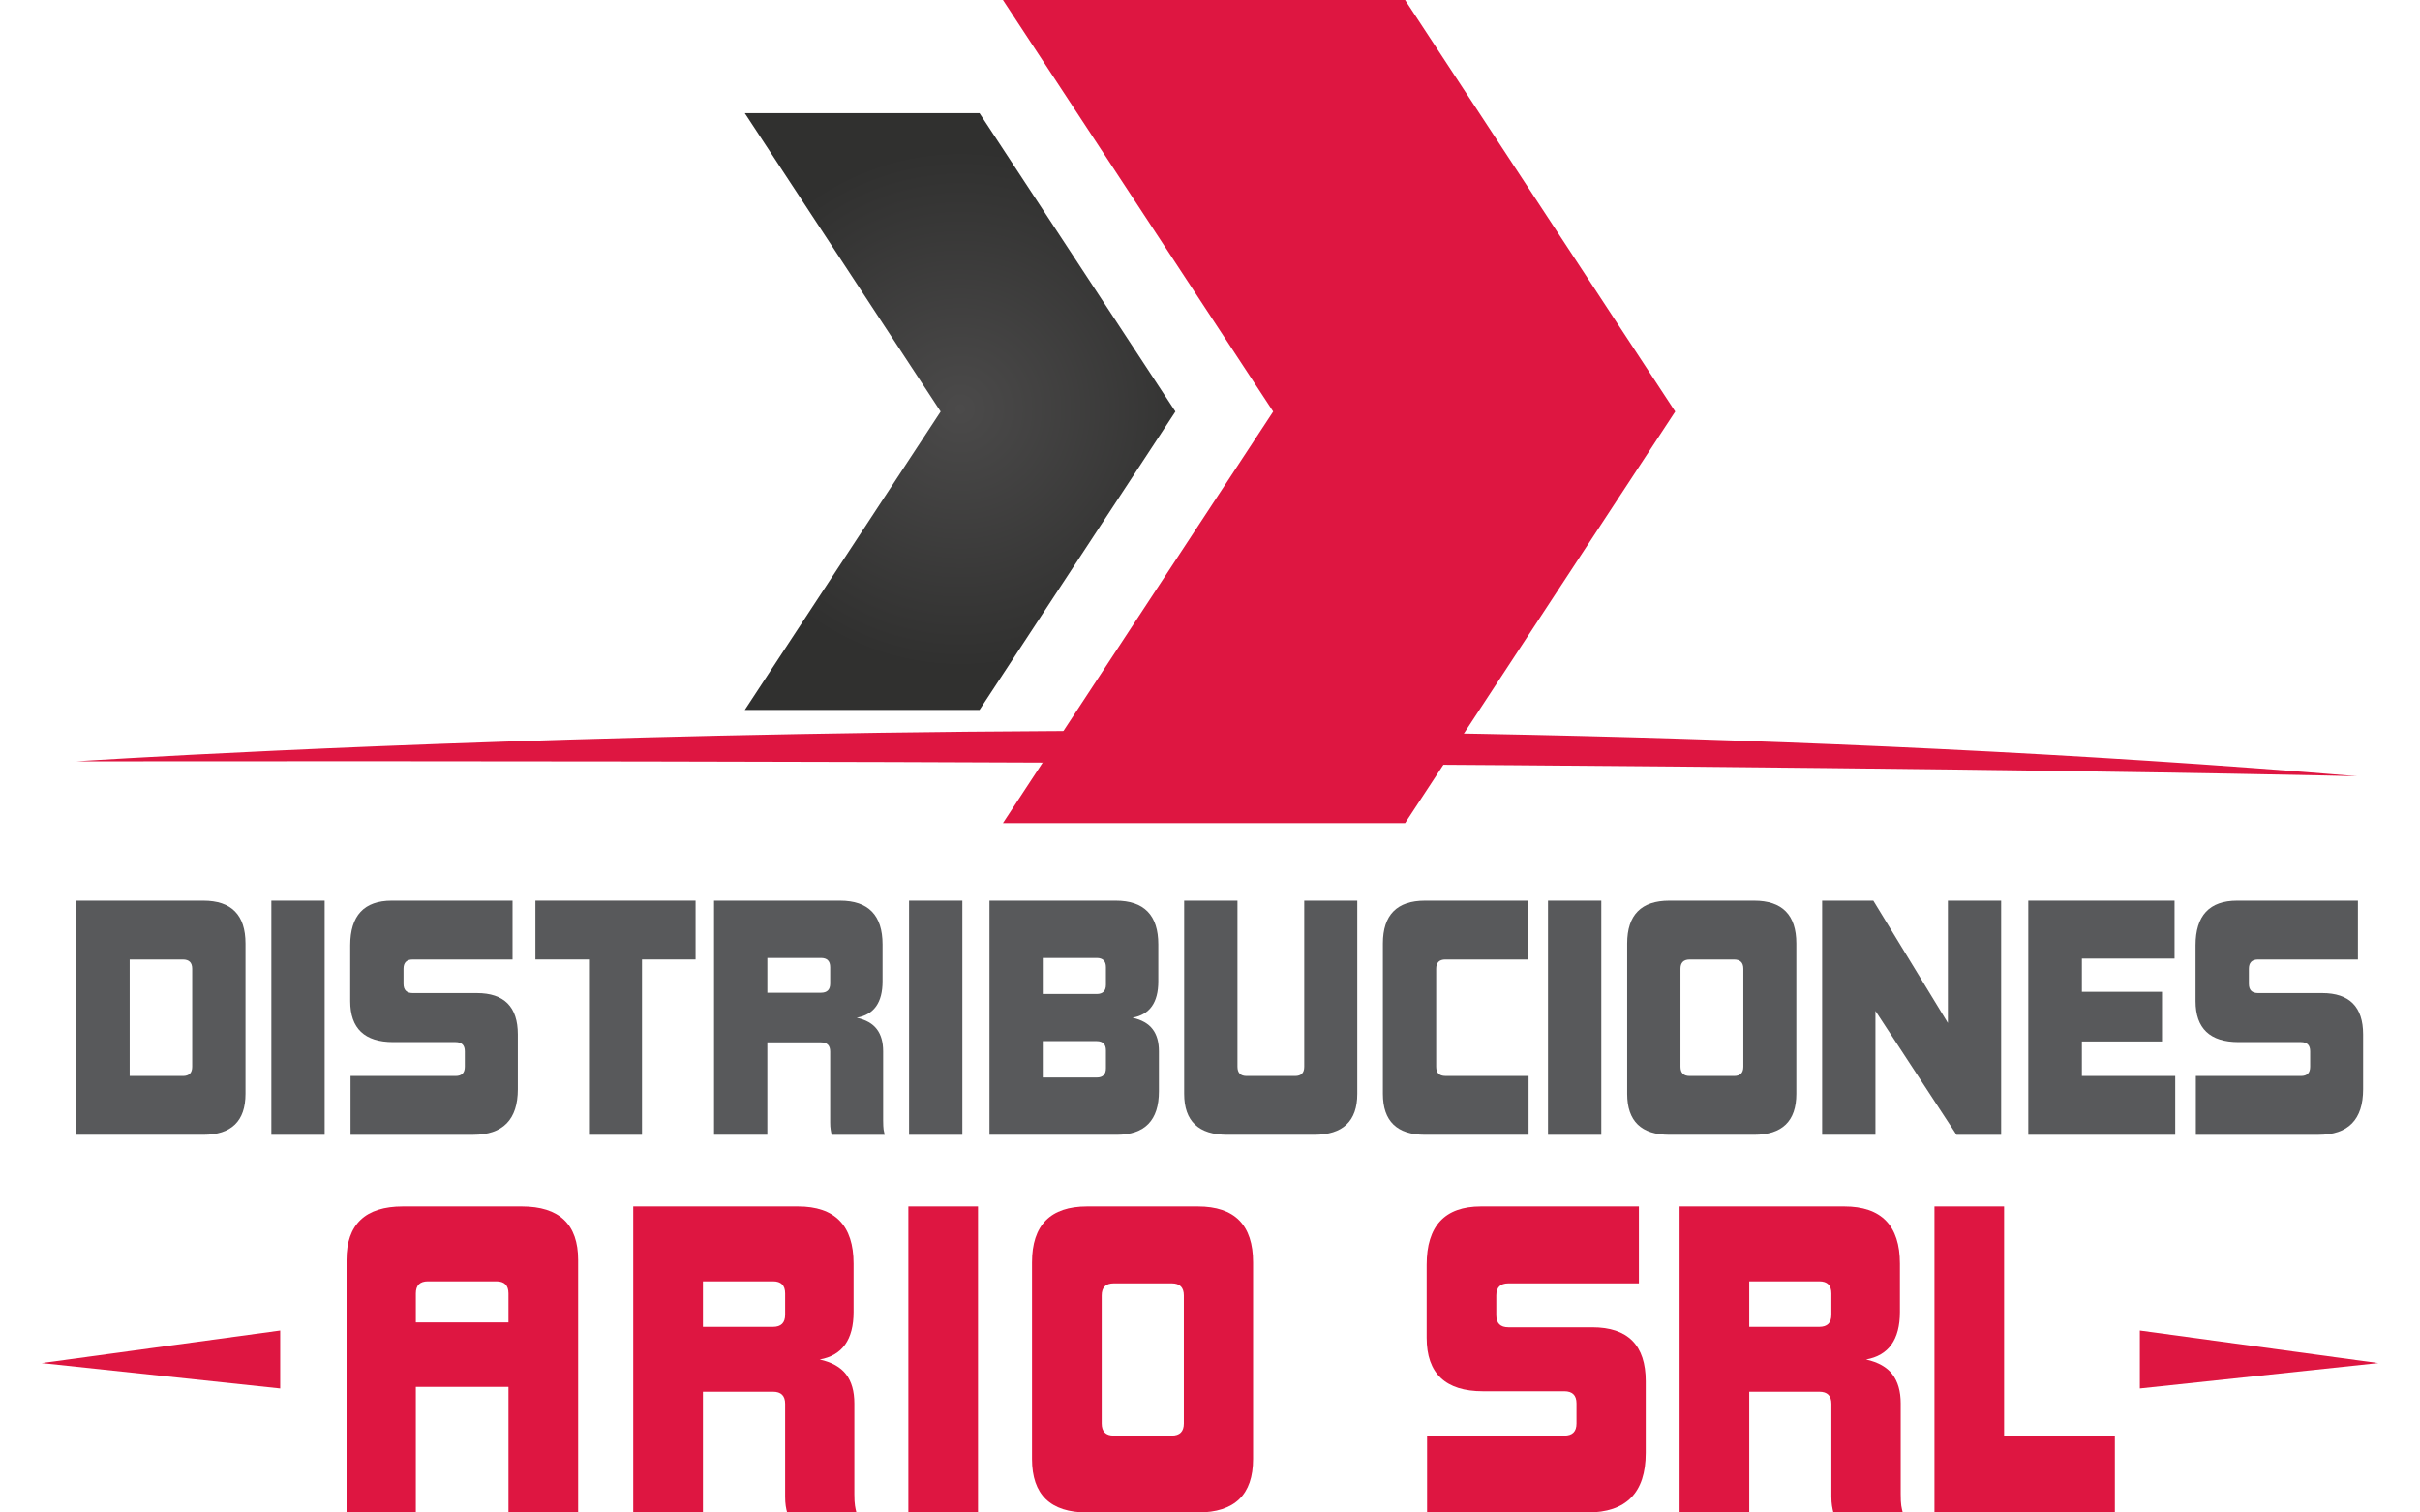 <?xml version="1.0" encoding="utf-8"?>
<!-- Generator: Adobe Illustrator 16.0.0, SVG Export Plug-In . SVG Version: 6.00 Build 0)  -->
<!DOCTYPE svg PUBLIC "-//W3C//DTD SVG 1.1//EN" "http://www.w3.org/Graphics/SVG/1.1/DTD/svg11.dtd">
<svg version="1.1" id="Layer_1" xmlns="http://www.w3.org/2000/svg" xmlns:xlink="http://www.w3.org/1999/xlink" x="0px" y="0px"
	 width="160px" height="100px" viewBox="-18 0 160 100" enable-background="new -18 0 160 100" xml:space="preserve">
<g>
	<g>
		<g>
			<g>
				<path fill="#58595B" d="M-12.951,75.027V59.549h8.393c1.857,0,2.789,0.943,2.789,2.832v9.941c0,1.802-0.932,2.705-2.789,2.705
					H-12.951L-12.951,75.027z M-5.293,64.051c0-0.406-0.205-0.611-0.611-0.611h-3.523v7.7h3.523c0.406,0,0.611-0.204,0.611-0.612
					V64.051z"/>
				<path fill="#58595B" d="M-0.059,75.027V59.549h3.524v15.479H-0.059L-0.059,75.027z"/>
				<path fill="#58595B" d="M5.176,75.027V71.14h6.946c0.408,0,0.611-0.204,0.611-0.612V69.51c0-0.407-0.204-0.61-0.611-0.61H8.006
					c-1.901,0-2.851-0.903-2.851-2.71V62.5c0-1.966,0.917-2.951,2.749-2.951h7.983v3.891H9.289c-0.406,0-0.609,0.205-0.609,0.611
					v0.996c0,0.409,0.204,0.613,0.609,0.613h4.239c1.804,0,2.709,0.909,2.709,2.729v3.625c0,2.009-0.986,3.014-2.954,3.014H5.176z"
					/>
				<path fill="#58595B" d="M20.941,75.027V63.438h-3.542v-3.89h10.589v3.89h-3.542v11.589H20.941z"/>
				<path fill="#58595B" d="M36.99,75.027c-0.028-0.094-0.049-0.205-0.07-0.338c-0.022-0.127-0.032-0.285-0.032-0.475v-4.687
					c0-0.408-0.203-0.61-0.61-0.61h-3.545v6.109H29.21V59.549h8.33c1.873,0,2.811,0.963,2.811,2.893v2.444
					c0,1.399-0.568,2.201-1.711,2.402c0.611,0.136,1.056,0.388,1.333,0.757c0.279,0.365,0.417,0.854,0.417,1.465v4.58
					c0,0.274,0.013,0.471,0.029,0.596c0.023,0.121,0.046,0.234,0.073,0.342H36.99L36.99,75.027z M36.889,63.947
					c0-0.404-0.203-0.61-0.61-0.61h-3.545v2.3h3.545c0.407,0,0.61-0.203,0.61-0.609V63.947z"/>
				<path fill="#58595B" d="M42.104,75.027V59.549h3.523v15.479H42.104L42.104,75.027z"/>
				<path fill="#58595B" d="M47.42,75.027V59.549h8.35c1.875,0,2.812,0.963,2.812,2.893v2.444c0,1.399-0.569,2.201-1.709,2.402
					c0.611,0.136,1.055,0.388,1.333,0.757c0.28,0.365,0.417,0.854,0.417,1.465v2.646c0,1.914-0.93,2.871-2.792,2.871H47.42
					L47.42,75.027z M55.119,63.947c0-0.404-0.205-0.61-0.609-0.61h-3.566v2.384h3.566c0.404,0,0.609-0.205,0.609-0.611V63.947z
					 M55.119,69.451c0-0.41-0.205-0.615-0.609-0.615h-3.566v2.405h3.566c0.404,0,0.609-0.203,0.609-0.612V69.451z"/>
				<path fill="#58595B" d="M63.143,75.027c-1.901,0-2.851-0.904-2.851-2.707V59.549h3.524v10.979c0,0.408,0.203,0.612,0.607,0.612
					h3.201c0.407,0,0.607-0.204,0.607-0.612V59.549h3.506v12.773c0,1.802-0.949,2.705-2.852,2.705H63.143L63.143,75.027z"/>
				<path fill="#58595B" d="M76.219,75.027c-1.857,0-2.789-0.904-2.789-2.707v-9.941c0-1.889,0.932-2.83,2.789-2.83h6.805v3.89
					h-5.46c-0.407,0-0.61,0.205-0.61,0.611v6.477c0,0.408,0.203,0.61,0.61,0.61h5.499v3.887h-6.844V75.027z"/>
				<path fill="#58595B" d="M84.347,75.027V59.549h3.524v15.479H84.347L84.347,75.027z"/>
				<path fill="#58595B" d="M92.371,75.027c-1.857,0-2.789-0.904-2.789-2.707v-9.941c0-1.889,0.932-2.83,2.789-2.83h5.602
					c1.859,0,2.793,0.941,2.793,2.83v9.941c0,1.803-0.934,2.707-2.793,2.707H92.371z M97.262,64.051
					c0-0.406-0.206-0.611-0.613-0.611h-2.933c-0.407,0-0.61,0.205-0.61,0.611v6.477c0,0.408,0.203,0.612,0.61,0.612h2.933
					c0.407,0,0.613-0.204,0.613-0.612V64.051z"/>
				<path fill="#58595B" d="M111.355,75.027l-5.359-8.189v8.189h-3.524V59.549h3.384l4.93,8.086v-8.086h3.521v15.479H111.355
					L111.355,75.027z"/>
				<path fill="#58595B" d="M116.102,75.027V59.549h9.67v3.83h-6.127v2.197h5.297v3.281h-5.297v2.282h6.172v3.888H116.102z"/>
				<path fill="#58595B" d="M127.18,75.027V71.14h6.947c0.41,0,0.611-0.204,0.611-0.612V69.51c0-0.407-0.201-0.61-0.611-0.61h-4.115
					c-1.898,0-2.852-0.903-2.852-2.71V62.5c0-1.966,0.918-2.951,2.751-2.951h7.985v3.891h-6.602c-0.406,0-0.607,0.205-0.607,0.611
					v0.996c0,0.409,0.201,0.613,0.607,0.613h4.239c1.802,0,2.706,0.909,2.706,2.729v3.625c0,2.009-0.979,3.014-2.949,3.014H127.18z"
					/>
			</g>
		</g>
		<g>
			<path fill="#DE1641" d="M15.618,100v-8.305H9.492V100h-4.58V83.305c0-2.359,1.243-3.539,3.727-3.539h7.857
				c2.485,0,3.728,1.18,3.728,3.539V100H15.618z M15.618,85.516c0-0.533-0.268-0.799-0.801-0.799h-4.525
				c-0.533,0-0.799,0.266-0.799,0.799v1.918h6.125V85.516z"/>
			<path fill="#DE1641" d="M34.042,100c-0.037-0.125-0.068-0.271-0.093-0.439c-0.027-0.166-0.039-0.379-0.039-0.623v-6.125
				c0-0.534-0.268-0.799-0.801-0.799h-4.634V100h-4.608V79.766H34.76c2.449,0,3.675,1.263,3.675,3.781v3.195
				c0,1.83-0.748,2.875-2.24,3.142c0.801,0.178,1.38,0.505,1.747,0.983c0.363,0.481,0.544,1.118,0.544,1.918v5.992
				c0,0.355,0.014,0.615,0.042,0.771c0.025,0.158,0.056,0.313,0.093,0.451H34.042z M33.91,85.516c0-0.533-0.268-0.799-0.801-0.799
				h-4.634v3.01h4.634c0.532,0,0.801-0.269,0.801-0.797V85.516z"/>
			<path fill="#DE1641" d="M42.057,100V79.766h4.605V100H42.057z"/>
			<path fill="#DE1641" d="M53.879,100c-2.431,0-3.647-1.18-3.647-3.538V83.465c0-2.467,1.216-3.699,3.647-3.699h7.322
				c2.432,0,3.647,1.232,3.647,3.699v12.996c0,2.359-1.215,3.538-3.647,3.538L53.879,100L53.879,100z M60.271,85.652
				c0-0.535-0.268-0.801-0.799-0.801h-3.833c-0.533,0-0.799,0.266-0.799,0.801v8.466c0,0.53,0.266,0.8,0.799,0.8h3.833
				c0.531,0,0.799-0.27,0.799-0.8V85.652z"/>
			<path fill="#DE1641" d="M76.352,100v-5.082h9.078c0.535,0,0.801-0.27,0.801-0.8v-1.333c0-0.531-0.266-0.801-0.801-0.801h-5.381
				c-2.482,0-3.725-1.176-3.725-3.539v-4.82c0-2.574,1.2-3.859,3.594-3.859h10.439v5.085H81.73c-0.533,0-0.801,0.266-0.801,0.798
				v1.305c0,0.535,0.268,0.801,0.801,0.801h5.541c2.361,0,3.538,1.189,3.538,3.566v4.742c0,2.627-1.286,3.938-3.859,3.938H76.352z"
				/>
			<path fill="#DE1641" d="M103.215,100c-0.031-0.125-0.063-0.271-0.09-0.439c-0.027-0.166-0.042-0.379-0.042-0.623v-6.125
				c0-0.534-0.265-0.799-0.798-0.799h-4.633V100h-4.605V79.766h10.89c2.45,0,3.677,1.263,3.677,3.781v3.195
				c0,1.83-0.75,2.875-2.237,3.142c0.796,0.178,1.378,0.505,1.741,0.983c0.363,0.481,0.548,1.118,0.548,1.918v5.992
				c0,0.355,0.012,0.615,0.038,0.771c0.027,0.158,0.059,0.313,0.096,0.451H103.215z M103.082,85.516
				c0-0.533-0.266-0.799-0.797-0.799h-4.633v3.01h4.633c0.531,0,0.797-0.269,0.797-0.797V85.516z"/>
			<path fill="#DE1641" d="M109.898,100V79.766h4.604v15.152h7.323V100H109.898z"/>
		</g>
		<polygon fill="#DE1641" points="0.525,87.969 -15.246,90.121 0.525,91.799 		"/>
		<polygon fill="#DE1641" points="123.477,87.969 139.246,90.121 123.477,91.799 		"/>
	</g>
	<path fill="#DE1641" d="M-12.951,50.338c0,0,77.092-5.139,150.794,0.982C137.843,51.32,94.637,50.219-12.951,50.338z"/>
	<g>
		<polygon fill="#DE1641" points="74.898,0 48.31,0 66.177,27.211 48.31,54.422 74.898,54.422 92.758,27.211 		"/>
		
			<radialGradient id="SVGID_1_" cx="-85.248" cy="-1694.327" r="40.985" gradientTransform="matrix(0.419 0 0 -0.419 81.205 -682.881)" gradientUnits="userSpaceOnUse">
			<stop  offset="0" style="stop-color:#4B4A4A"/>
			<stop  offset="1" style="stop-color:#30302F"/>
		</radialGradient>
		<polygon fill="url(#SVGID_1_)" points="46.762,7.484 31.243,7.484 44.191,27.211 31.243,46.938 46.762,46.938 59.713,27.211 		"/>
	</g>
</g>
</svg>
